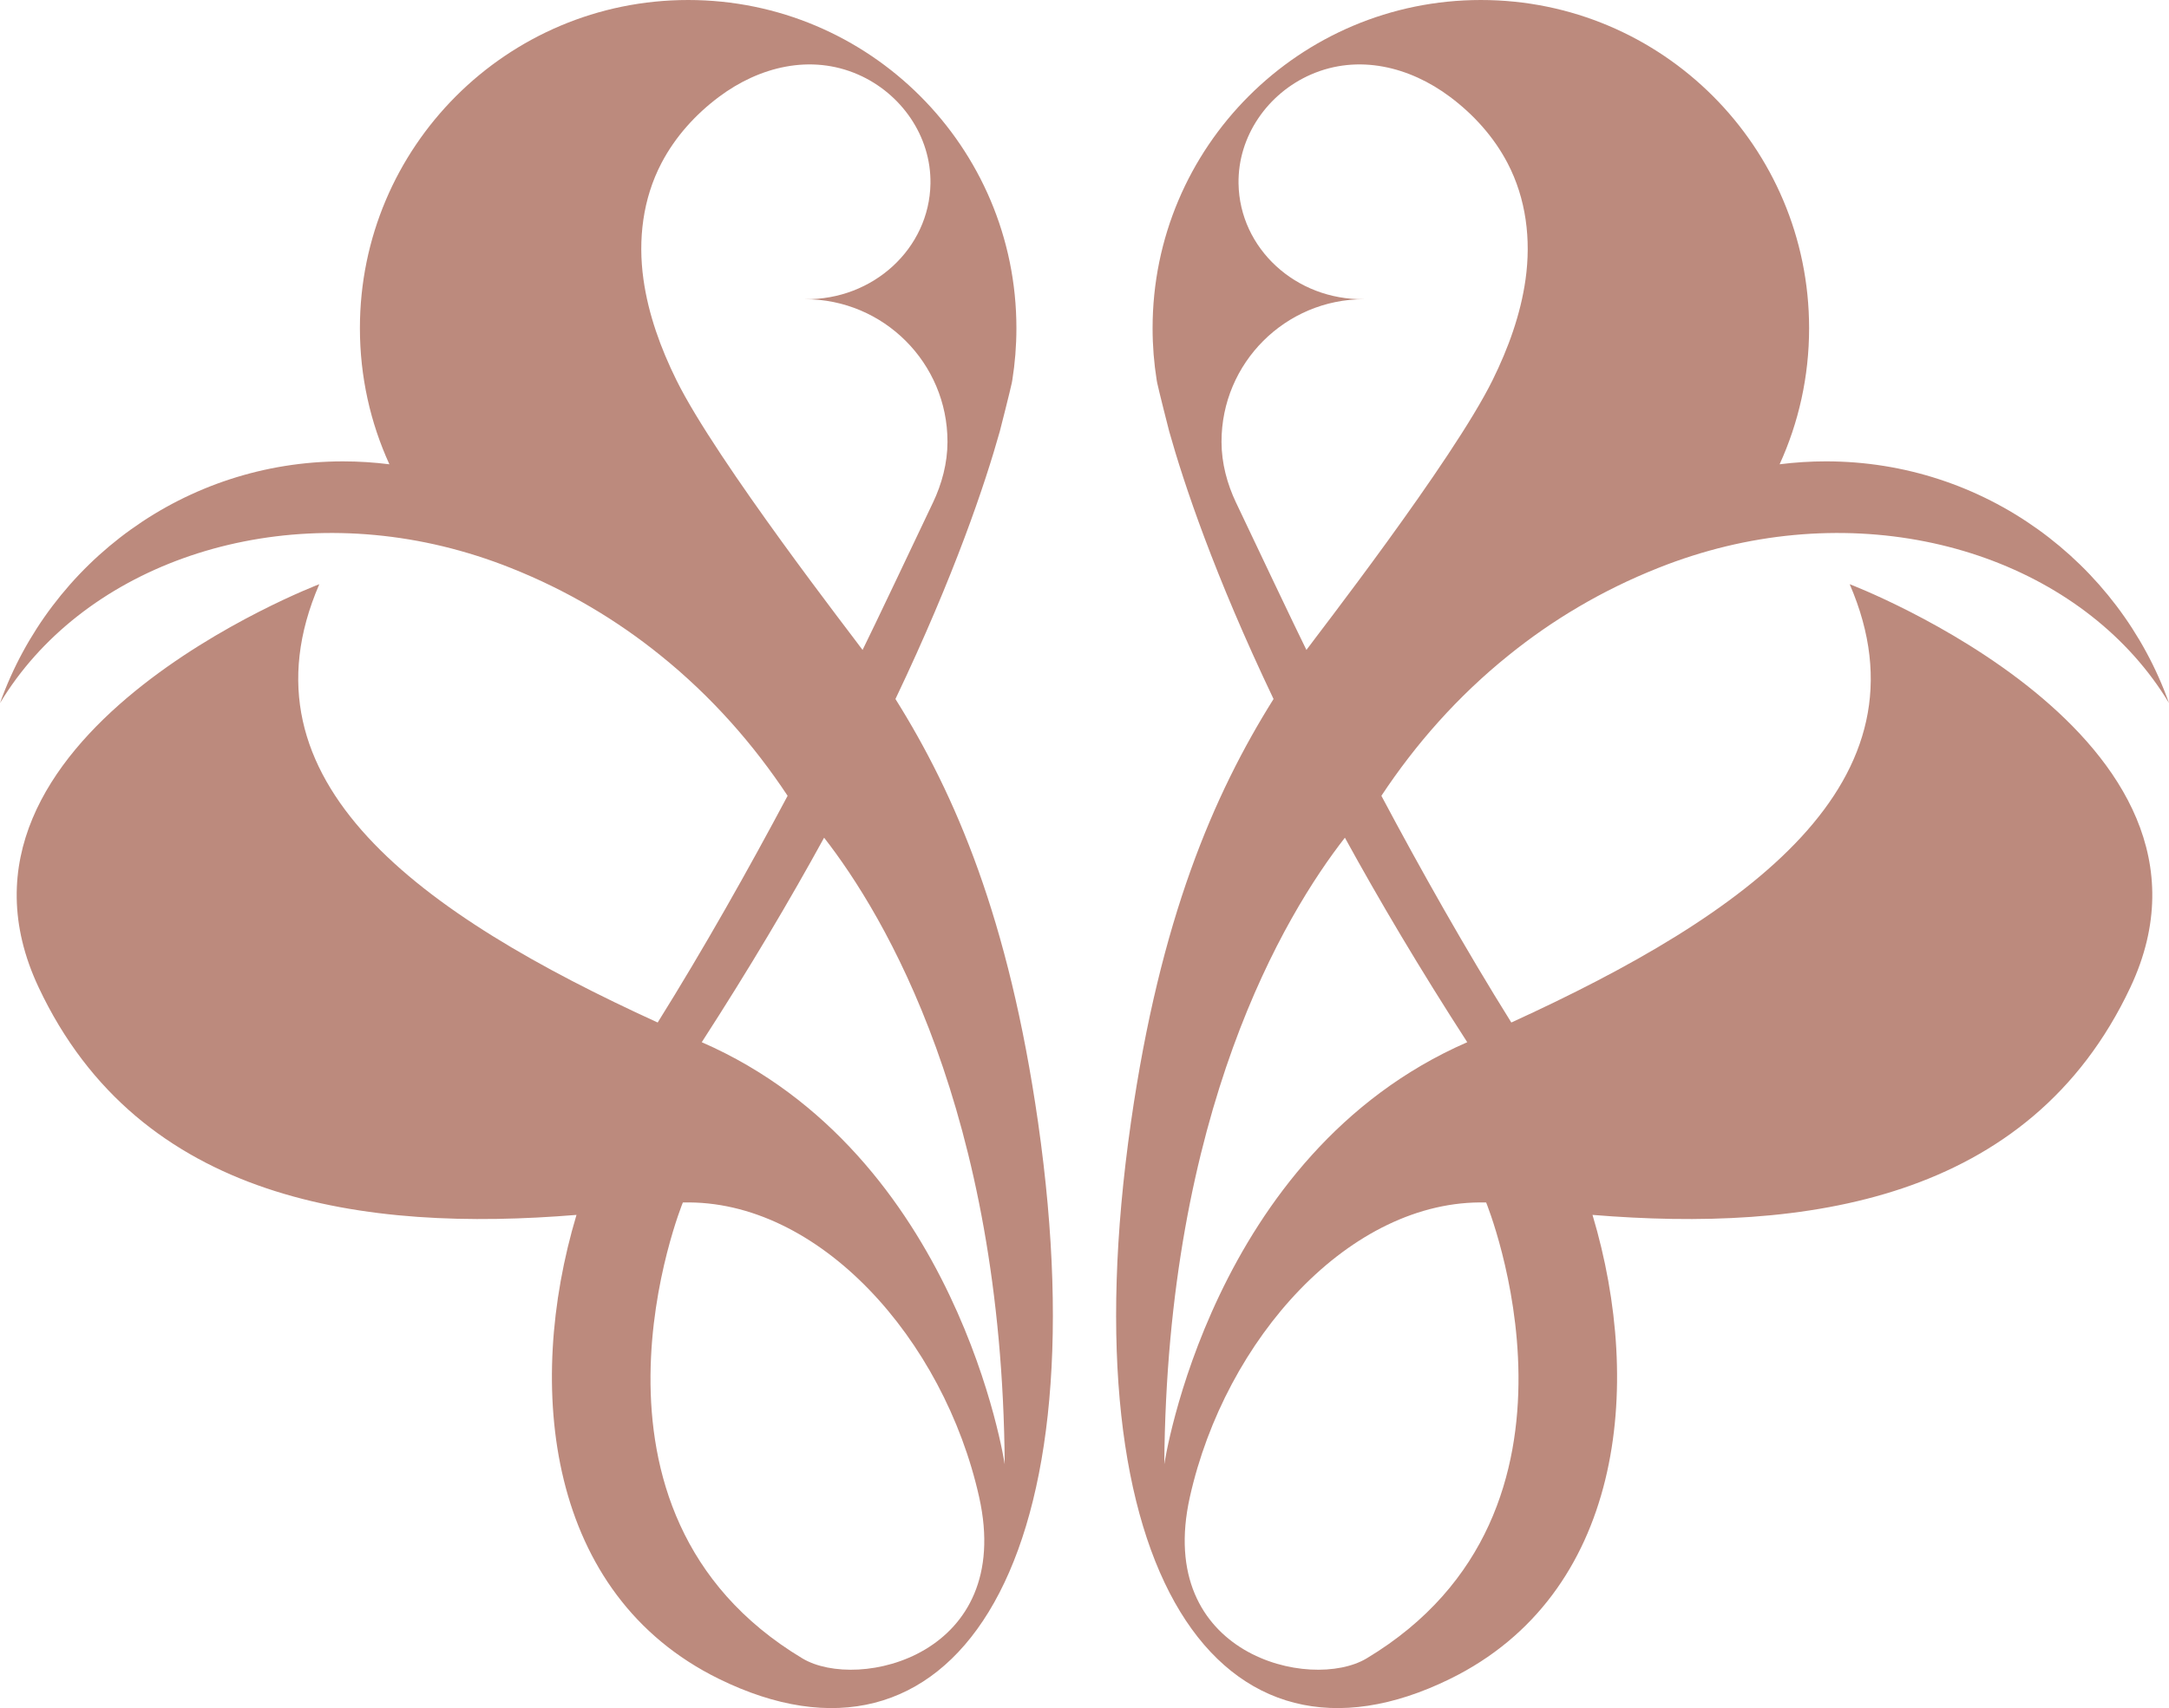 <?xml version="1.0" encoding="UTF-8"?>
<svg id="Layer_2" data-name="Layer 2" xmlns="http://www.w3.org/2000/svg" viewBox="0 0 1729.19 1362">
  <defs>
    <style>
      .cls-1 {
        fill: #bc8a7d;
        stroke-width: 0px;
      }
    </style>
  </defs>
  <g id="Layer_1-2" data-name="Layer 1">
    <g>
      <path class="cls-1" d="m254.56,465.83c-68.21,157.66,81.07,263.24,269.76,349.49,36.78-58.9,72.23-121.81,103.59-180.77-27-40.8-60.58-79.21-101.5-112.09-34.45-27.82-74.09-51.68-119.25-69.61-17.93-7.16-36.03-12.86-54.07-17.23C208,400.7,64.08,454.13,0,560.64c40.04-112.38,147.36-192.76,273.48-192.76,12.51,0,24.91.82,36.96,2.33-15.13-33.12-23.51-69.84-23.51-108.54C286.92,117.15,404.08,0,548.59,0s261.72,117.15,261.72,261.66c0,14.08-1.11,27.88-3.26,41.38,0,0-.12.76-.41,2.27-.99,4.95-9.49,38.53-9.6,38.76-11.7,41.67-35.91,114.19-83.16,213.3,47.9,76.42,90.32,175.12,113.66,337.32,51.68,359.56-71.64,533.86-254.51,443.94-137-67.34-154.69-232.16-113.43-369.91-168.55,13.85-348.15-10.13-428.76-181.35-94.46-200.44,223.72-321.55,223.72-321.55Zm489.22-65.03c7.16-15.11,11.53-31.52,11.58-48.24,0-.13,0-.27,0-.4,0-62.74-50.87-113.6-113.61-113.6,54.42.76,99.17-40.45,100.04-92.13.64-37.85-23.34-71.99-57.65-86.98-37.92-16.56-78.87-6.19-110.84,17.7-18.85,14.08-35,31.94-45.94,52.84-14.92,28.5-18.83,61.06-14.39,92.7,3.93,28.07,13.79,55.08,26.29,80.4,31.78,64.49,142.47,206.78,148.41,215.16,7.88-15.81,42.84-89.49,56.1-117.46Zm-86.78,267.15c-27.35,49.88-59.59,104.35-97.54,163.08,204.69,89.22,241.53,336.57,241.53,336.57-2.15-281.63-95.85-437.89-143.99-499.64Zm-17.34,654.39c44.46,26.66,169.07-2.44,140.96-128.56-28.11-126.06-127.92-237.75-236.23-234.95,0,0-100.51,245.95,95.27,363.51Z"/>
      <path class="cls-1" d="m1474.63,465.83c68.21,157.66-81.07,263.24-269.76,349.49-36.78-58.9-72.23-121.81-103.59-180.77,27-40.8,60.58-79.21,101.5-112.09,34.45-27.82,74.09-51.68,119.25-69.61,17.93-7.16,36.03-12.86,54.07-17.23,145.09-34.92,289.02,18.51,353.1,125.01-40.04-112.38-147.36-192.76-273.48-192.76-12.51,0-24.91.82-36.96,2.33,15.13-33.12,23.51-69.84,23.51-108.54C1442.27,117.15,1325.11,0,1180.6,0s-261.72,117.15-261.72,261.66c0,14.08,1.11,27.88,3.26,41.38,0,0,.12.76.41,2.27.99,4.95,9.49,38.53,9.6,38.76,11.7,41.67,35.91,114.19,83.16,213.3-47.9,76.42-90.32,175.12-113.66,337.32-51.68,359.56,71.64,533.86,254.51,443.94,137-67.34,154.69-232.16,113.43-369.91,168.55,13.85,348.15-10.13,428.76-181.35,94.46-200.44-223.72-321.55-223.72-321.55Zm-489.22-65.03c-7.16-15.11-11.53-31.52-11.58-48.24,0-.13,0-.27,0-.4,0-62.74,50.87-113.6,113.61-113.6-54.42.76-99.17-40.45-100.04-92.13-.64-37.85,23.34-71.99,57.65-86.98,37.92-16.56,78.87-6.19,110.84,17.7,18.85,14.08,35,31.94,45.94,52.84,14.92,28.5,18.83,61.06,14.39,92.7-3.93,28.07-13.79,55.08-26.29,80.4-31.78,64.49-142.47,206.78-148.41,215.16-7.88-15.81-42.84-89.49-56.1-117.46Zm86.78,267.15c27.35,49.88,59.59,104.35,97.54,163.08-204.69,89.22-241.53,336.57-241.53,336.57,2.15-281.63,95.85-437.89,143.99-499.64Zm17.34,654.39c-44.46,26.66-169.07-2.44-140.96-128.56,28.11-126.06,127.92-237.75,236.23-234.95,0,0,100.51,245.95-95.27,363.51Z"/>
    </g>
  </g>
</svg>